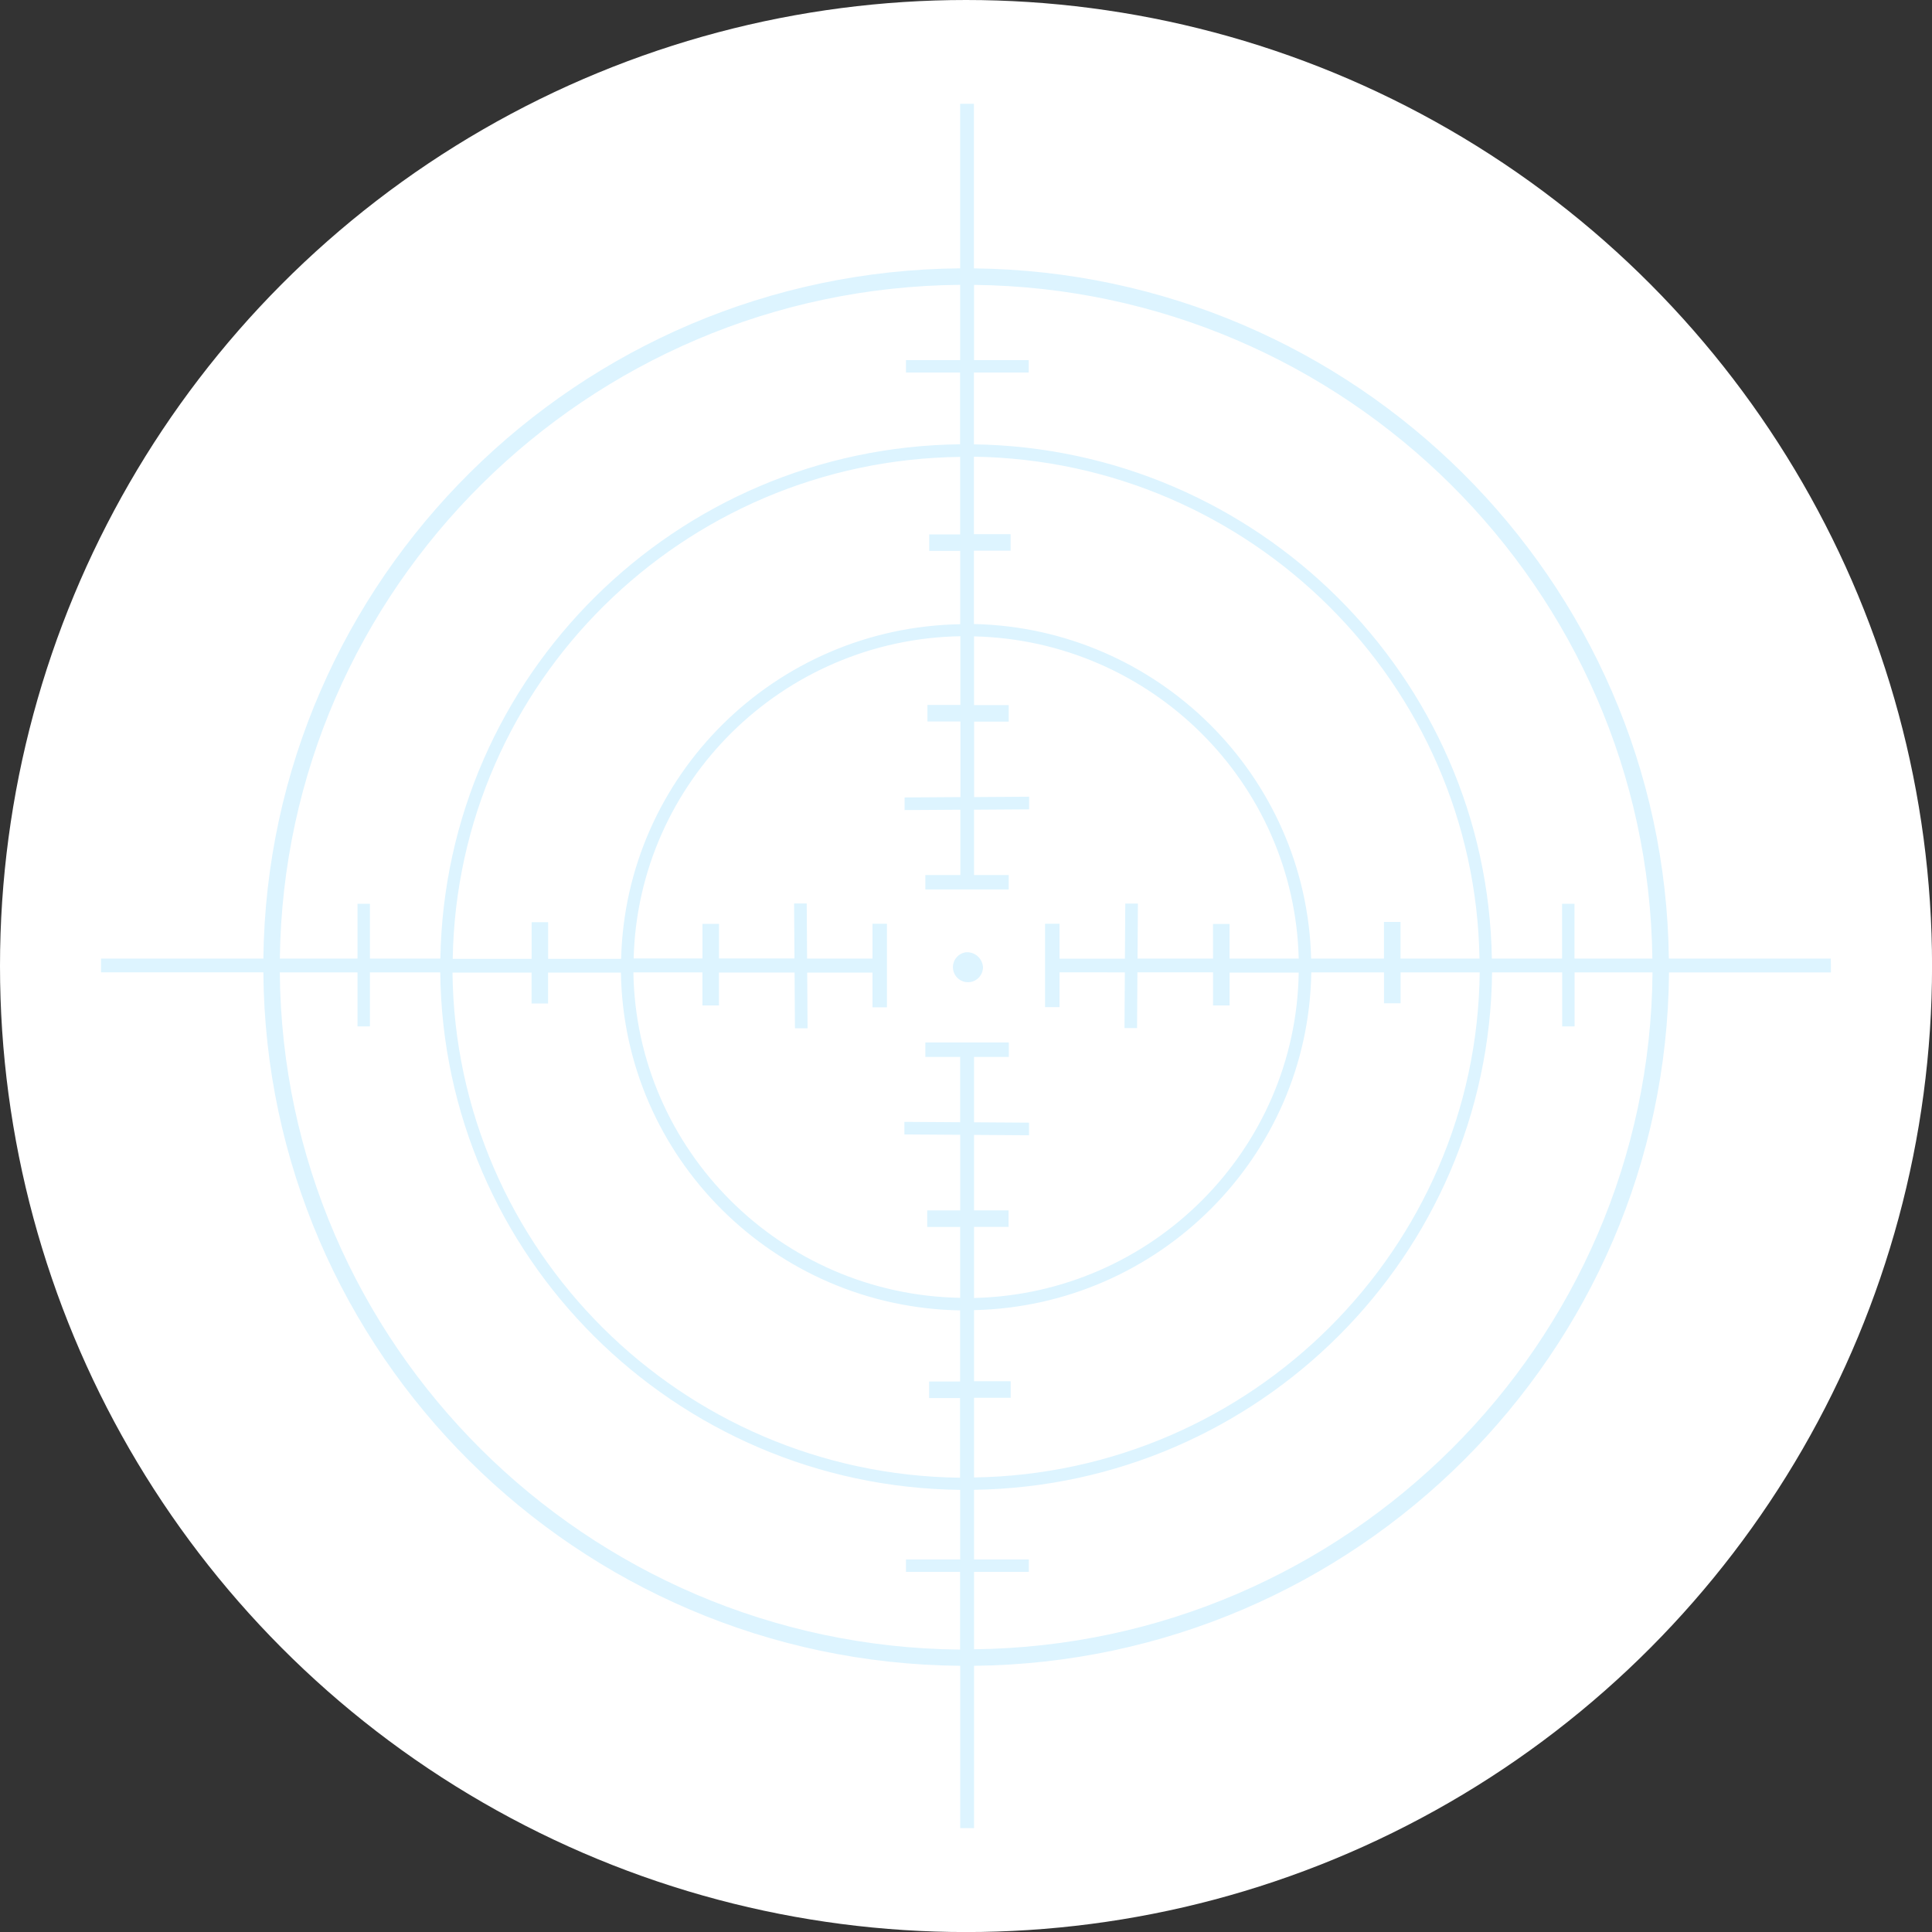 <svg xmlns="http://www.w3.org/2000/svg" viewBox="0 0 368.93 368.93">
  <rect x="0" y="0" width="368.93" height="368.93" fill="#333333" stroke="none"/>
  <g id="eb88b426-bbfc-42d2-88b1-17ecdc74b695" data-name="Layer 2">
    <g id="ea222501-de46-4d69-ad19-c65d983a58df" data-name="block4 bg">
      <g>
        <circle cx="184.47" cy="184.47" r="184.47" fill="#fff"/>
        <g>
          <path d="M184.49,181.84a2.87,2.87,0,1,0,3.22,2.85A3.05,3.05,0,0,0,184.49,181.84Z" fill="#ddf4ff" fill-rule="evenodd"/>
          <path d="M349.61,183.05H318.68c-.87-72.34-59.93-131-132.7-131.8V19.82h-2.63V51.24c-72.94.61-132.19,59.35-133.06,131.81h-31v2.63h31c.55,72.73,59.92,131.81,133.07,132.42v31H186v-31c73-.79,132.16-59.79,132.71-132.41h30.92Zm-34.08,0H300.66V172.58h-2.37v10.47H284.88c-.87-53.82-44.76-97.41-98.9-98.2V71.14h10.46V68.77H186V54.4C257,55.19,314.66,112.44,315.53,183.05Zm-83.89,0H217.22l.07-10.51-2.41,0-.07,10.53H202.32V176.4h-2.76v15.92h2.76v-6.64H214.8l-.07,10.64h2.4l.07-10.65h14.44V192h3.16v-6.28H248c-.53,33.88-28,61.35-62,62.14V234.29h6.6v-3.16l-6.6,0V216.72l10.5.07,0-2.41L186,214.31V201.83h6.64v-2.77H176.7v2.77h6.65V214.3l-10.65-.07v2.4l10.66.07v14.44h-6.3v3.16h6.29v13.53c-34.19-.61-61.86-28.16-62.4-62.15h13.18V192h3.16v-6.29h14.44l.07,10.65h2.41l-.07-10.64h12.47v6.64h2.76V176.4h-2.76v6.65H154.12l-.07-10.53-2.41,0,.07,10.51H137.3v-6.61h-3.16v6.61H121c.86-33.72,28.41-60.94,62.39-61.54v13.12h-6.29v3.16h6.3v14.44l-10.66.07v2.41l10.65-.07v12.47H176.7v2.76h15.92v-2.76H186V154.62l10.52-.07,0-2.41-10.5.07V137.8h6.6v-3.16H186V121.52c33.81.78,61.17,27.93,62,61.53H234.79v-6.61h-3.16Zm-48.29-81h-5.91v3.15h5.92v14c-35.28.6-63.89,28.88-64.75,63.9H104.67v-7h-3.15l0,7H86.45c.87-52.64,43.89-95.24,96.9-95.85Zm-81.84,83.67v5.91h3.15l0-5.91h13.91c.54,35.3,29.28,63.9,64.77,64.51v13.58h-5.92v3.16h5.91v15.21c-53.22-.61-96.37-43.55-96.92-96.46ZM186,266.92h7v-3.16h-7V250.18c35.32-.79,63.87-29.32,64.4-64.5h13.89v5.91h3.16v-5.91h15.11C282,238.48,239,281.33,186,282.13Zm81.44-83.87v-7h-3.16v7H250.37c-.86-34.9-29.28-63.11-64.39-63.89v-14h7V102l-7,0V87.21c52.84.79,95.67,43.32,96.54,95.84ZM183.35,54.39V68.77H173v2.37h10.33v13.7C129,85.45,85,129.11,84.09,183.05H70.64V172.58H68.27v10.47H53.44C54.31,112.33,112.14,55,183.35,54.39ZM53.43,185.68H68.27V196h2.37V185.68H84.07c.55,54.21,44.76,98.21,99.28,98.82v13.29H173v2.37h10.33V315C111.94,314.34,54,256.68,53.43,185.68ZM186,314.94V300.16h10.46v-2.37H186v-13.3c54.35-.79,98.37-44.71,98.92-98.81h13.39V196h2.37V185.68h14.88C315,256.56,257.22,314.15,186,314.94Z" fill="#ddf4ff" fill-rule="evenodd"/>
        </g>
      </g>
    </g>
  </g>
</svg>
